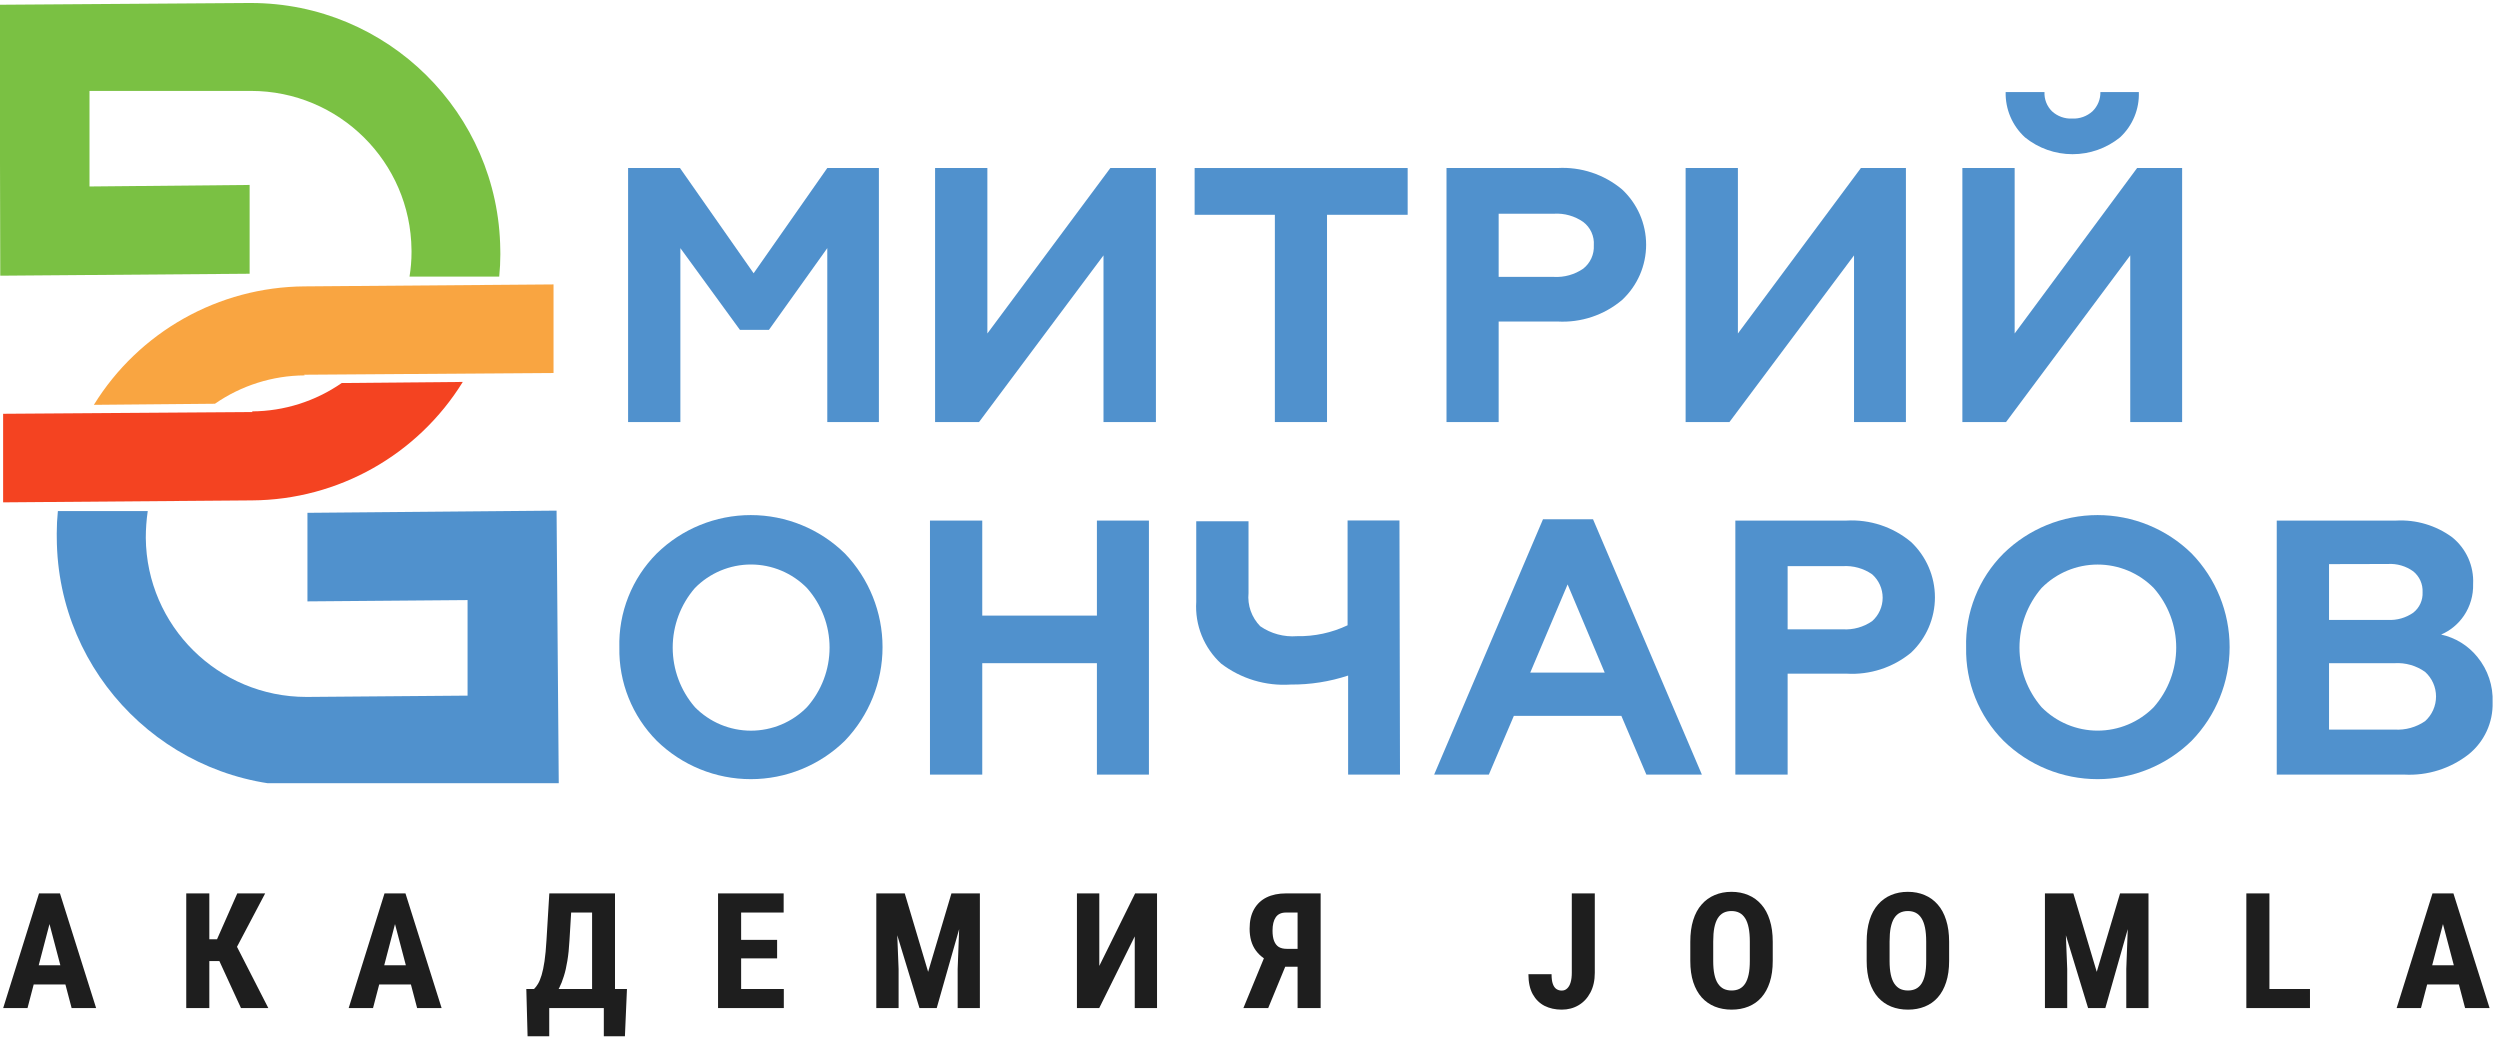 <svg width="186" height="78" viewBox="0 0 186 78" fill="none" xmlns="http://www.w3.org/2000/svg">
<g clip-path="url(#clip0_113_72)">
<path d="M37.14 20.577H30.469C30.567 19.973 30.618 19.358 30.618 18.745C30.618 18.696 30.616 18.646 30.616 18.598C30.555 12.044 25.223 6.764 18.671 6.764C18.645 6.764 18.616 6.764 18.589 6.764H18.588H6.659V13.874L18.572 13.76V20.366L0.02 20.512L-0.028 0.353L18.507 0.223C18.556 0.223 18.608 0.223 18.656 0.223C28.827 0.223 37.108 8.411 37.221 18.58C37.224 18.689 37.226 18.803 37.226 18.913C37.226 19.468 37.197 20.026 37.142 20.577L37.14 20.577Z" fill="#7AC143"/>
<path d="M4.305 38.024H10.992C10.897 38.682 10.847 39.353 10.847 40.02C10.908 46.573 16.24 51.852 22.793 51.852C22.819 51.852 22.848 51.852 22.874 51.852L34.787 51.755V44.646L22.874 44.743V38.154L41.409 37.991L41.572 58.344L23.037 58.49C22.953 58.49 22.863 58.492 22.777 58.492C12.562 58.492 4.268 50.235 4.225 40.02C4.224 39.912 4.222 39.798 4.222 39.688C4.222 39.133 4.25 38.575 4.306 38.024L4.305 38.024V38.024Z" fill="#5091CD"/>
<path d="M18.783 30.656L0.232 30.786V37.375L18.767 37.229C25.155 37.183 31.076 33.849 34.431 28.416L25.423 28.497C23.466 29.855 21.136 30.594 18.751 30.607L18.783 30.656V30.656Z" fill="#F44321"/>
<path d="M22.631 27.88L41.183 27.75V21.161L22.648 21.307C16.259 21.353 10.338 24.687 6.984 30.12L15.991 30.039C17.949 28.681 20.279 27.942 22.663 27.929L22.631 27.88V27.88Z" fill="#F9A541"/>
</g>
<path d="M50.62 31.401H46.73V12.501H50.59L56.07 20.331L61.55 12.501H65.39V31.401H61.55V18.461L57.21 24.541H55.05L50.62 18.461V31.401Z" fill="#5091CD"/>
<path d="M72.84 31.401H69.57V12.501H73.46V24.811L82.61 12.501H86V31.401H82.1V19.001L72.84 31.401Z" fill="#5091CD"/>
<path d="M88.88 15.981V12.501H104.73V15.981H98.73V31.401H94.85V15.981H88.88Z" fill="#5091CD"/>
<path d="M111.5 31.401H107.62V12.501H115.88C117.624 12.402 119.34 12.971 120.68 14.091C121.245 14.617 121.696 15.254 122.005 15.961C122.313 16.669 122.472 17.433 122.472 18.206C122.472 18.978 122.313 19.742 122.005 20.45C121.696 21.158 121.245 21.795 120.68 22.321C119.343 23.448 117.626 24.02 115.88 23.921H111.5V31.401ZM111.5 15.901V20.601H115.61C116.384 20.644 117.151 20.429 117.79 19.991C118.052 19.785 118.26 19.52 118.398 19.217C118.535 18.915 118.598 18.583 118.58 18.251C118.604 17.918 118.544 17.584 118.406 17.28C118.268 16.976 118.056 16.712 117.79 16.511C117.153 16.068 116.385 15.853 115.61 15.901H111.5Z" fill="#5091CD"/>
<path d="M128.67 31.401H125.41V12.501H129.3V24.811L138.45 12.501H141.8V31.401H137.94V19.001L128.67 31.401Z" fill="#5091CD"/>
<path d="M149.25 31.401H146V12.501H149.89V24.811L159 12.501H162.35V31.401H158.49V19.001L149.25 31.401ZM149.25 6.851H152.11C152.097 7.115 152.141 7.379 152.237 7.625C152.334 7.872 152.481 8.095 152.67 8.281C152.872 8.466 153.108 8.609 153.366 8.702C153.623 8.794 153.897 8.835 154.17 8.821C154.725 8.848 155.268 8.653 155.68 8.281C155.871 8.096 156.022 7.873 156.124 7.627C156.225 7.381 156.275 7.117 156.27 6.851H159.13C159.153 7.48 159.039 8.107 158.798 8.688C158.556 9.27 158.192 9.793 157.73 10.221C156.73 11.03 155.482 11.472 154.195 11.472C152.908 11.472 151.66 11.03 150.66 10.221C150.193 9.794 149.824 9.273 149.575 8.692C149.327 8.11 149.206 7.483 149.22 6.851H149.25Z" fill="#5091CD"/>
<path d="M46.08 48.181C46.045 46.886 46.273 45.598 46.751 44.395C47.229 43.192 47.946 42.098 48.86 41.181C50.729 39.348 53.242 38.322 55.86 38.322C58.477 38.322 60.991 39.348 62.86 41.181C64.657 43.054 65.661 45.55 65.661 48.146C65.661 50.742 64.657 53.237 62.86 55.111C60.991 56.943 58.477 57.969 55.86 57.969C53.242 57.969 50.729 56.943 48.86 55.111C47.957 54.2 47.246 53.117 46.769 51.927C46.291 50.737 46.057 49.463 46.08 48.181ZM51.7 52.611C52.244 53.165 52.893 53.606 53.609 53.907C54.325 54.207 55.093 54.362 55.87 54.362C56.647 54.362 57.415 54.207 58.131 53.907C58.847 53.606 59.496 53.165 60.04 52.611C61.123 51.389 61.72 49.813 61.72 48.181C61.72 46.548 61.123 44.972 60.04 43.751C59.496 43.196 58.847 42.756 58.131 42.455C57.415 42.154 56.647 41.999 55.87 41.999C55.093 41.999 54.325 42.154 53.609 42.455C52.893 42.756 52.244 43.196 51.7 43.751C50.635 44.981 50.049 46.554 50.049 48.181C50.049 49.808 50.635 51.38 51.7 52.611Z" fill="#5091CD"/>
<path d="M73.08 57.631H69.19V38.731H73.08V45.801H81.61V38.731H85.48V57.631H81.61V49.341H73.08V57.631Z" fill="#5091CD"/>
<path d="M104.16 57.631H100.3V50.261C98.923 50.716 97.48 50.942 96.03 50.931C94.171 51.055 92.331 50.501 90.85 49.371C90.219 48.792 89.726 48.079 89.406 47.285C89.086 46.491 88.947 45.635 89 44.781V38.781H92.89V44.121C92.846 44.571 92.901 45.025 93.051 45.452C93.202 45.879 93.444 46.267 93.76 46.591C94.561 47.146 95.529 47.407 96.5 47.331C97.799 47.355 99.086 47.078 100.26 46.521V38.721H104.12L104.16 57.631Z" fill="#5091CD"/>
<path d="M110.77 57.631H106.7L114.8 38.631H118.52L126.62 57.631H122.49L120.63 53.261H112.63L110.77 57.631ZM116.63 43.481L113.85 50.041H119.39L116.63 43.481Z" fill="#5091CD"/>
<path d="M133 57.631H129.11V38.731H137.37C139.117 38.631 140.837 39.199 142.18 40.321C142.742 40.85 143.189 41.488 143.495 42.197C143.801 42.905 143.959 43.669 143.959 44.441C143.959 45.212 143.801 45.976 143.495 46.685C143.189 47.393 142.742 48.032 142.18 48.561C140.837 49.667 139.126 50.224 137.39 50.121H133V57.631ZM133 42.121V46.821H137.1C137.878 46.87 138.65 46.655 139.29 46.211C139.535 45.992 139.732 45.724 139.866 45.424C140.001 45.124 140.07 44.799 140.07 44.471C140.07 44.142 140.001 43.817 139.866 43.517C139.732 43.217 139.535 42.949 139.29 42.731C138.65 42.286 137.878 42.072 137.1 42.121H133Z" fill="#5091CD"/>
<path d="M146.28 48.181C146.242 46.886 146.469 45.597 146.948 44.394C147.426 43.19 148.144 42.097 149.06 41.181C150.929 39.348 153.443 38.322 156.06 38.322C158.678 38.322 161.191 39.348 163.06 41.181C164.871 43.047 165.884 45.545 165.884 48.146C165.884 50.746 164.871 53.245 163.06 55.111C161.191 56.943 158.678 57.969 156.06 57.969C153.443 57.969 150.929 56.943 149.06 55.111C148.155 54.201 147.443 53.119 146.965 51.928C146.488 50.738 146.255 49.463 146.28 48.181V48.181ZM151.89 52.611C152.435 53.164 153.085 53.604 153.802 53.904C154.519 54.204 155.288 54.359 156.065 54.359C156.842 54.359 157.611 54.204 158.328 53.904C159.045 53.604 159.695 53.164 160.24 52.611C161.317 51.386 161.91 49.811 161.91 48.181C161.91 46.55 161.317 44.975 160.24 43.751C159.695 43.197 159.045 42.758 158.328 42.457C157.611 42.157 156.842 42.003 156.065 42.003C155.288 42.003 154.519 42.157 153.802 42.457C153.085 42.758 152.435 43.197 151.89 43.751C150.831 44.984 150.249 46.555 150.249 48.181C150.249 49.806 150.831 51.378 151.89 52.611Z" fill="#5091CD"/>
<path d="M178.89 57.631H169.39V38.731H178.27C179.762 38.65 181.235 39.088 182.44 39.971C182.956 40.386 183.367 40.919 183.638 41.523C183.909 42.128 184.033 42.789 184 43.451C184.024 44.286 183.787 45.108 183.32 45.801C182.901 46.424 182.31 46.914 181.62 47.211C182.684 47.443 183.637 48.032 184.32 48.881C185.099 49.83 185.501 51.033 185.45 52.261C185.47 52.998 185.319 53.729 185.011 54.398C184.702 55.068 184.243 55.657 183.67 56.121C182.311 57.184 180.613 57.72 178.89 57.631V57.631ZM173.28 41.971V46.121H177.65C178.326 46.16 178.996 45.97 179.55 45.581C179.778 45.401 179.96 45.169 180.08 44.904C180.2 44.64 180.255 44.351 180.24 44.061C180.255 43.766 180.2 43.473 180.08 43.203C179.96 42.934 179.778 42.697 179.55 42.511C179 42.113 178.328 41.918 177.65 41.961L173.28 41.971ZM173.28 49.341V54.281H178.16C178.966 54.331 179.765 54.109 180.43 53.651C180.685 53.419 180.89 53.137 181.029 52.822C181.169 52.506 181.241 52.166 181.241 51.821C181.241 51.476 181.169 51.135 181.029 50.82C180.89 50.505 180.685 50.222 180.43 49.991C179.77 49.521 178.969 49.292 178.16 49.341H173.28Z" fill="#5091CD"/>
<path d="M3.881 67.992L2.047 75H0.237L2.903 66.469H4.034L3.881 67.992ZM5.329 75L3.483 67.992L3.313 66.469H4.461L7.151 75H5.329ZM5.393 71.818V73.242H1.544V71.818H5.393Z" fill="#1E1E1E"/>
<path d="M15.574 66.469V75H13.857V66.469H15.574ZM19.728 66.469L17.074 71.502H15.181L14.947 69.879H16.148L17.654 66.469H19.728ZM17.929 75L16.183 71.203L17.361 69.914L19.963 75H17.929Z" fill="#1E1E1E"/>
<path d="M29.587 67.992L27.753 75H25.942L28.608 66.469H29.739L29.587 67.992ZM31.034 75L29.188 67.992L29.018 66.469H30.167L32.856 75H31.034ZM31.098 71.818V73.242H27.249V71.818H31.098Z" fill="#1E1E1E"/>
<path d="M45.404 73.582V75H40.377V73.582H45.404ZM40.863 73.582V77.098H39.252L39.158 73.582H40.863ZM46.646 73.582L46.494 77.098H44.924V73.582H46.646ZM44.52 66.469V67.893H41.074V66.469H44.52ZM45.756 66.469V75H44.051V66.469H45.756ZM40.869 66.469H42.58L42.369 69.961C42.338 70.539 42.285 71.049 42.211 71.49C42.141 71.928 42.053 72.311 41.947 72.639C41.846 72.967 41.732 73.254 41.607 73.5C41.482 73.742 41.349 73.953 41.209 74.133C41.068 74.309 40.924 74.467 40.775 74.607C40.627 74.748 40.48 74.879 40.336 75H39.404V73.582H39.732C39.83 73.488 39.928 73.361 40.025 73.201C40.123 73.037 40.213 72.82 40.295 72.551C40.377 72.281 40.449 71.936 40.512 71.514C40.574 71.092 40.623 70.574 40.658 69.961L40.869 66.469Z" fill="#1E1E1E"/>
<path d="M58.316 73.582V75H54.606V73.582H58.316ZM55.14 66.469V75H53.423V66.469H55.14ZM57.817 69.926V71.303H54.606V69.926H57.817ZM58.304 66.469V67.893H54.606V66.469H58.304Z" fill="#1E1E1E"/>
<path d="M65.807 66.469H67.313L69.053 72.305L70.787 66.469H72.117L69.692 75H68.408L65.807 66.469ZM65.197 66.469H66.633L66.856 72.094V75H65.197V66.469ZM71.461 66.469H72.903V75H71.25V72.094L71.461 66.469Z" fill="#1E1E1E"/>
<path d="M81.788 71.865L84.454 66.469H86.083V75H84.425V69.668L81.782 75H80.124V66.469H81.788V71.865Z" fill="#1E1E1E"/>
<path d="M97.096 71.924H95.356L94.764 71.678C94.186 71.459 93.743 71.139 93.434 70.717C93.125 70.295 92.971 69.754 92.971 69.094C92.971 68.519 93.081 68.039 93.299 67.652C93.518 67.262 93.829 66.967 94.231 66.768C94.637 66.568 95.118 66.469 95.672 66.469H98.256V75H96.54V67.893H95.678C95.331 67.893 95.077 68.01 94.916 68.244C94.756 68.478 94.676 68.811 94.676 69.24C94.676 69.553 94.715 69.809 94.793 70.008C94.871 70.207 94.987 70.356 95.139 70.453C95.295 70.547 95.495 70.594 95.737 70.594H97.09L97.096 71.924ZM95.918 71.203L94.354 75H92.508L94.073 71.203H95.918Z" fill="#1E1E1E"/>
<path d="M116.942 72.369V66.469H118.653V72.375C118.653 72.941 118.544 73.432 118.325 73.846C118.11 74.256 117.817 74.57 117.446 74.789C117.075 75.008 116.657 75.117 116.192 75.117C115.715 75.117 115.29 75.023 114.915 74.836C114.544 74.644 114.251 74.356 114.036 73.969C113.821 73.578 113.714 73.082 113.714 72.481H115.436C115.436 72.785 115.467 73.025 115.53 73.201C115.592 73.377 115.68 73.504 115.794 73.582C115.911 73.66 116.044 73.699 116.192 73.699C116.352 73.699 116.487 73.647 116.596 73.541C116.71 73.436 116.796 73.285 116.854 73.09C116.913 72.891 116.942 72.65 116.942 72.369Z" fill="#1E1E1E"/>
<path d="M131.892 70.072V71.496C131.892 72.098 131.818 72.625 131.67 73.078C131.525 73.527 131.318 73.904 131.049 74.209C130.783 74.51 130.461 74.736 130.082 74.889C129.707 75.041 129.291 75.117 128.834 75.117C128.377 75.117 127.959 75.041 127.58 74.889C127.205 74.736 126.881 74.51 126.607 74.209C126.338 73.904 126.129 73.527 125.98 73.078C125.832 72.625 125.758 72.098 125.758 71.496V70.072C125.758 69.455 125.83 68.916 125.974 68.455C126.119 67.99 126.328 67.603 126.601 67.295C126.875 66.982 127.199 66.748 127.574 66.592C127.949 66.432 128.365 66.352 128.822 66.352C129.279 66.352 129.695 66.432 130.07 66.592C130.445 66.748 130.769 66.982 131.043 67.295C131.316 67.603 131.525 67.99 131.67 68.455C131.818 68.916 131.892 69.455 131.892 70.072ZM130.187 71.496V70.061C130.187 69.654 130.158 69.309 130.099 69.023C130.041 68.734 129.953 68.498 129.836 68.314C129.719 68.131 129.576 67.996 129.408 67.91C129.24 67.824 129.045 67.781 128.822 67.781C128.599 67.781 128.402 67.824 128.23 67.91C128.062 67.996 127.92 68.131 127.803 68.314C127.689 68.498 127.603 68.734 127.545 69.023C127.49 69.309 127.463 69.654 127.463 70.061V71.496C127.463 71.887 127.492 72.221 127.551 72.498C127.609 72.775 127.697 73.002 127.814 73.178C127.931 73.353 128.074 73.484 128.242 73.57C128.414 73.652 128.611 73.693 128.834 73.693C129.053 73.693 129.246 73.652 129.414 73.57C129.586 73.484 129.728 73.353 129.842 73.178C129.955 73.002 130.041 72.775 130.099 72.498C130.158 72.221 130.187 71.887 130.187 71.496Z" fill="#1E1E1E"/>
<path d="M145.015 70.072V71.496C145.015 72.098 144.94 72.625 144.792 73.078C144.647 73.527 144.44 73.904 144.171 74.209C143.905 74.51 143.583 74.736 143.204 74.889C142.829 75.041 142.413 75.117 141.956 75.117C141.499 75.117 141.081 75.041 140.702 74.889C140.327 74.736 140.003 74.51 139.729 74.209C139.46 73.904 139.251 73.527 139.102 73.078C138.954 72.625 138.88 72.098 138.88 71.496V70.072C138.88 69.455 138.952 68.916 139.097 68.455C139.241 67.99 139.45 67.603 139.724 67.295C139.997 66.982 140.321 66.748 140.696 66.592C141.071 66.432 141.487 66.352 141.944 66.352C142.401 66.352 142.817 66.432 143.192 66.592C143.567 66.748 143.891 66.982 144.165 67.295C144.438 67.603 144.647 67.99 144.792 68.455C144.94 68.916 145.015 69.455 145.015 70.072ZM143.309 71.496V70.061C143.309 69.654 143.28 69.309 143.222 69.023C143.163 68.734 143.075 68.498 142.958 68.314C142.841 68.131 142.698 67.996 142.53 67.91C142.362 67.824 142.167 67.781 141.944 67.781C141.722 67.781 141.524 67.824 141.352 67.91C141.184 67.996 141.042 68.131 140.925 68.314C140.811 68.498 140.725 68.734 140.667 69.023C140.612 69.309 140.585 69.654 140.585 70.061V71.496C140.585 71.887 140.614 72.221 140.673 72.498C140.731 72.775 140.819 73.002 140.936 73.178C141.054 73.353 141.196 73.484 141.364 73.57C141.536 73.652 141.733 73.693 141.956 73.693C142.175 73.693 142.368 73.652 142.536 73.57C142.708 73.484 142.85 73.353 142.964 73.178C143.077 73.002 143.163 72.775 143.222 72.498C143.28 72.221 143.309 71.887 143.309 71.496Z" fill="#1E1E1E"/>
<path d="M152.752 66.469H154.258L155.998 72.305L157.732 66.469H159.062L156.637 75H155.354L152.752 66.469ZM152.143 66.469H153.578L153.801 72.094V75H152.143V66.469ZM158.406 66.469H159.848V75H158.195V72.094L158.406 66.469Z" fill="#1E1E1E"/>
<path d="M171.862 73.582V75H168.318V73.582H171.862ZM168.845 66.469V75H167.128V66.469H168.845Z" fill="#1E1E1E"/>
<path d="M181.955 67.992L180.121 75H178.311L180.977 66.469H182.108L181.955 67.992ZM183.403 75L181.557 67.992L181.387 66.469H182.535L185.225 75H183.403ZM183.467 71.818V73.242H179.617V71.818H183.467Z" fill="#1E1E1E"/>
<defs>
<clipPath id="clip0_113_72">
<rect width="41.6" height="58.269" fill="white"/>
</clipPath>
</defs>
</svg>
